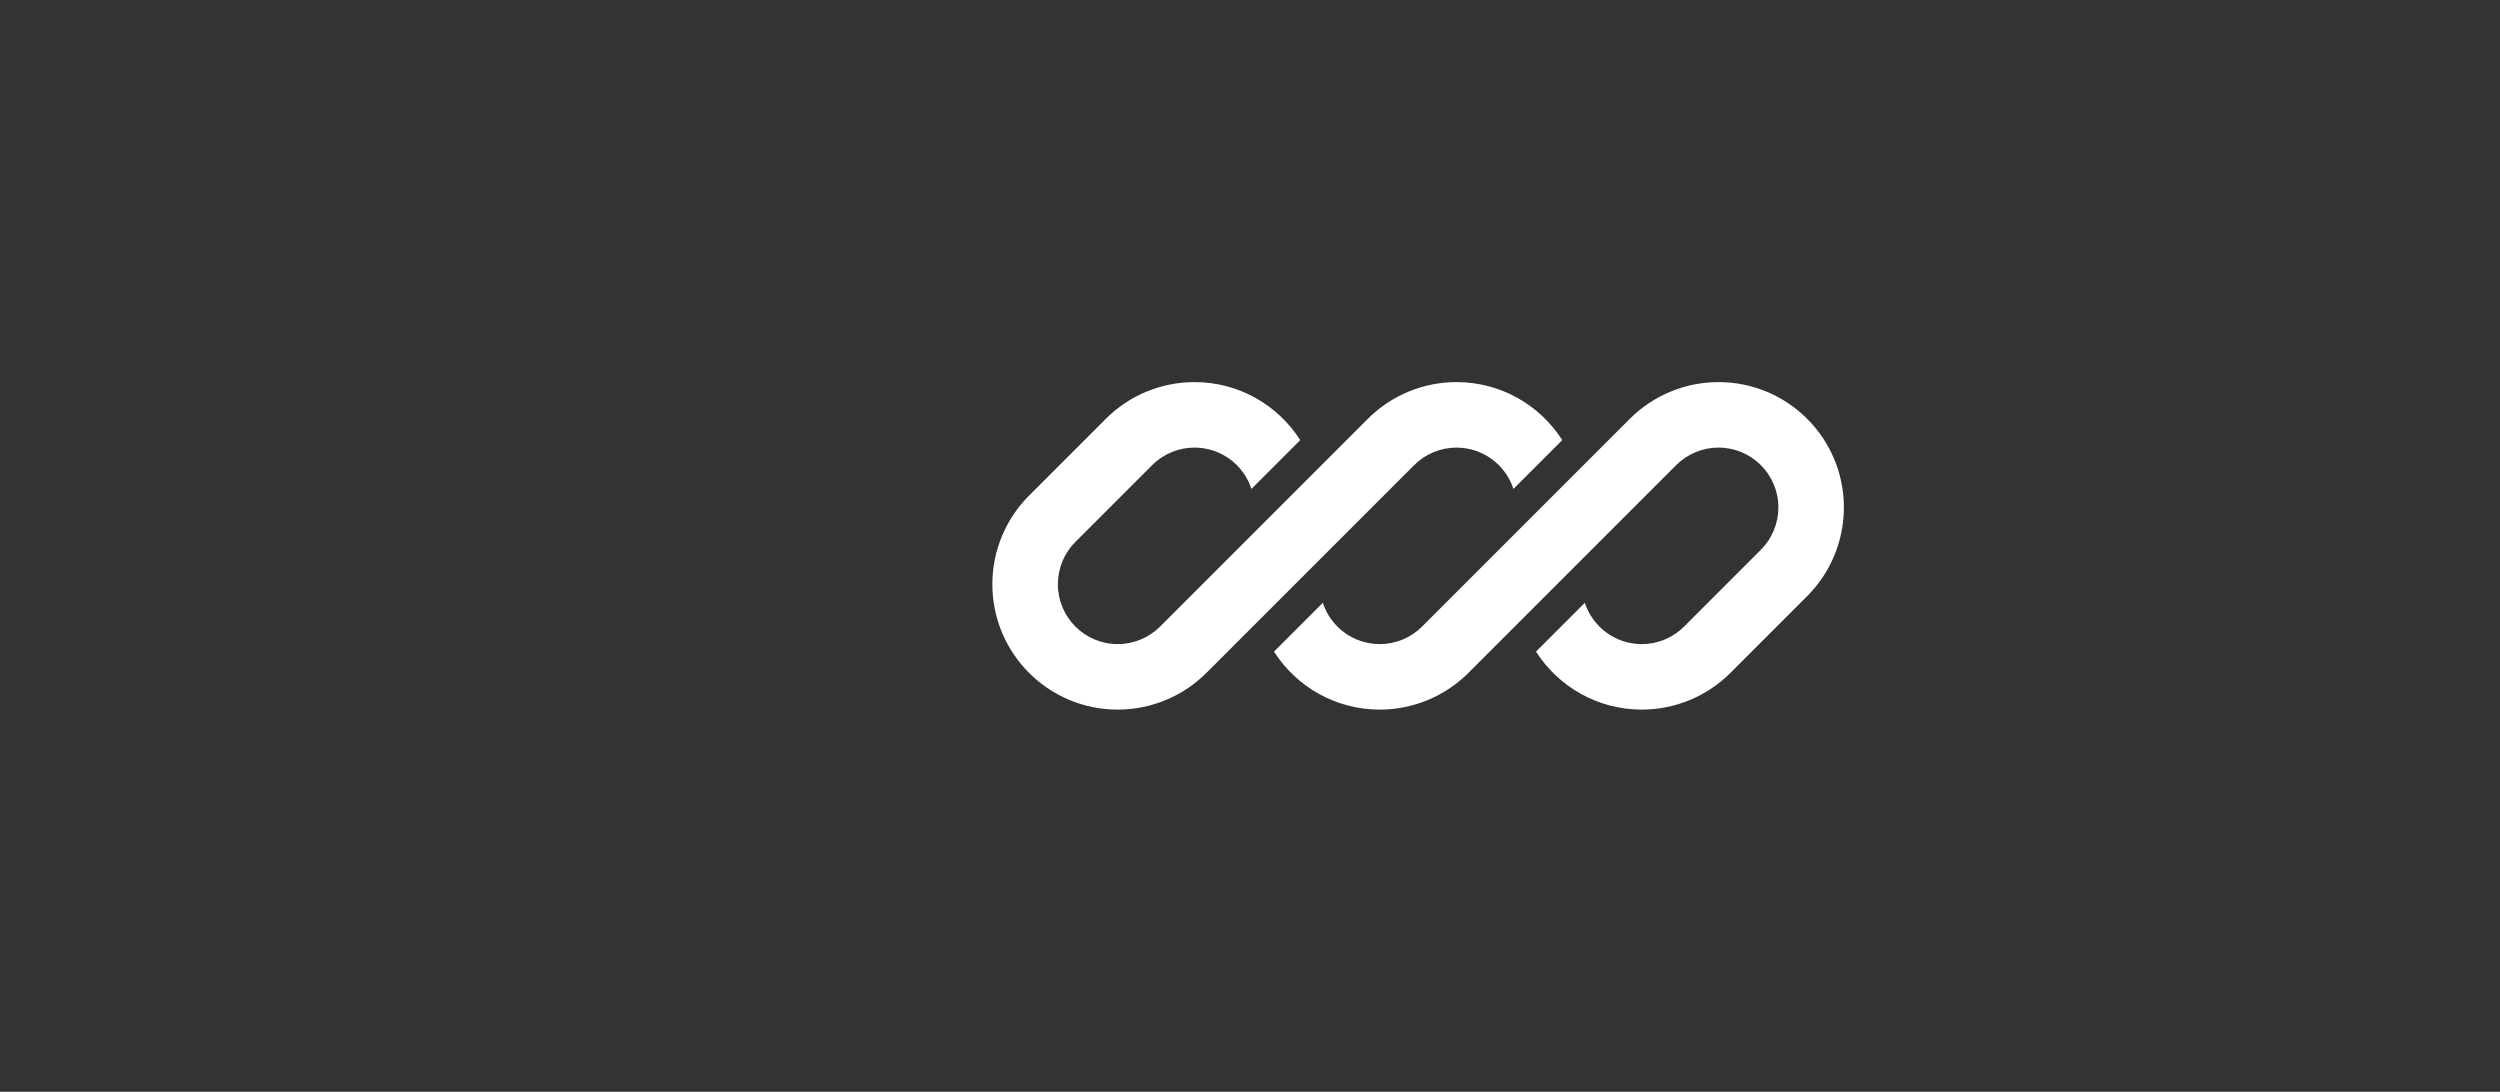 <svg width="229" height="100" viewBox="0 0 229 100" fill="none" xmlns="http://www.w3.org/2000/svg">
<rect x="0" y="0" width="229" height="100" fill="#333333" stroke="none"/>
<g clip-path="url(#clip0_173_3057)">
<path d="M109.415 35C106.369 35 103.447 36.21 101.293 38.364L94.264 45.393C92.11 47.547 90.9 50.469 90.9 53.515C90.9 59.858 96.042 65 102.385 65C105.431 65 108.353 63.79 110.507 61.636L115.369 56.774C115.369 56.774 115.369 56.774 115.369 56.774L129.536 42.607C130.565 41.578 131.96 41 133.415 41C135.85 41 137.915 42.587 138.631 44.784L143.102 40.313C141.062 37.118 137.486 35 133.415 35C130.369 35 127.447 36.21 125.293 38.364L106.264 57.393C105.235 58.422 103.84 59 102.385 59C99.356 59 96.9 56.544 96.9 53.515C96.9 52.06 97.478 50.665 98.507 49.636L105.536 42.607C106.565 41.578 107.96 41 109.415 41C111.85 41 113.915 42.587 114.631 44.784L119.102 40.313C117.063 37.118 113.486 35 109.415 35Z" fill="white"/>
<path d="M130.264 57.393C129.235 58.422 127.84 59 126.385 59C123.95 59 121.885 57.413 121.169 55.217L116.698 59.688C118.738 62.882 122.314 65 126.385 65C129.431 65 132.353 63.79 134.507 61.636L153.536 42.607C154.565 41.578 155.96 41 157.415 41C160.444 41 162.9 43.456 162.9 46.485C162.9 47.94 162.322 49.335 161.293 50.364L154.264 57.393C153.235 58.422 151.84 59 150.385 59C147.95 59 145.885 57.413 145.169 55.216L140.698 59.687C142.738 62.882 146.314 65 150.385 65C153.431 65 156.353 63.79 158.507 61.636L165.536 54.607C167.69 52.453 168.9 49.531 168.9 46.485C168.9 40.142 163.758 35 157.415 35C154.369 35 151.447 36.21 149.293 38.364L130.264 57.393Z" fill="white"/>
</g>
<defs>
<clipPath id="clip0_173_3057">
<rect width="78" height="30" fill="white" transform="translate(90.9 35)"/>
</clipPath>
</defs>
</svg>
